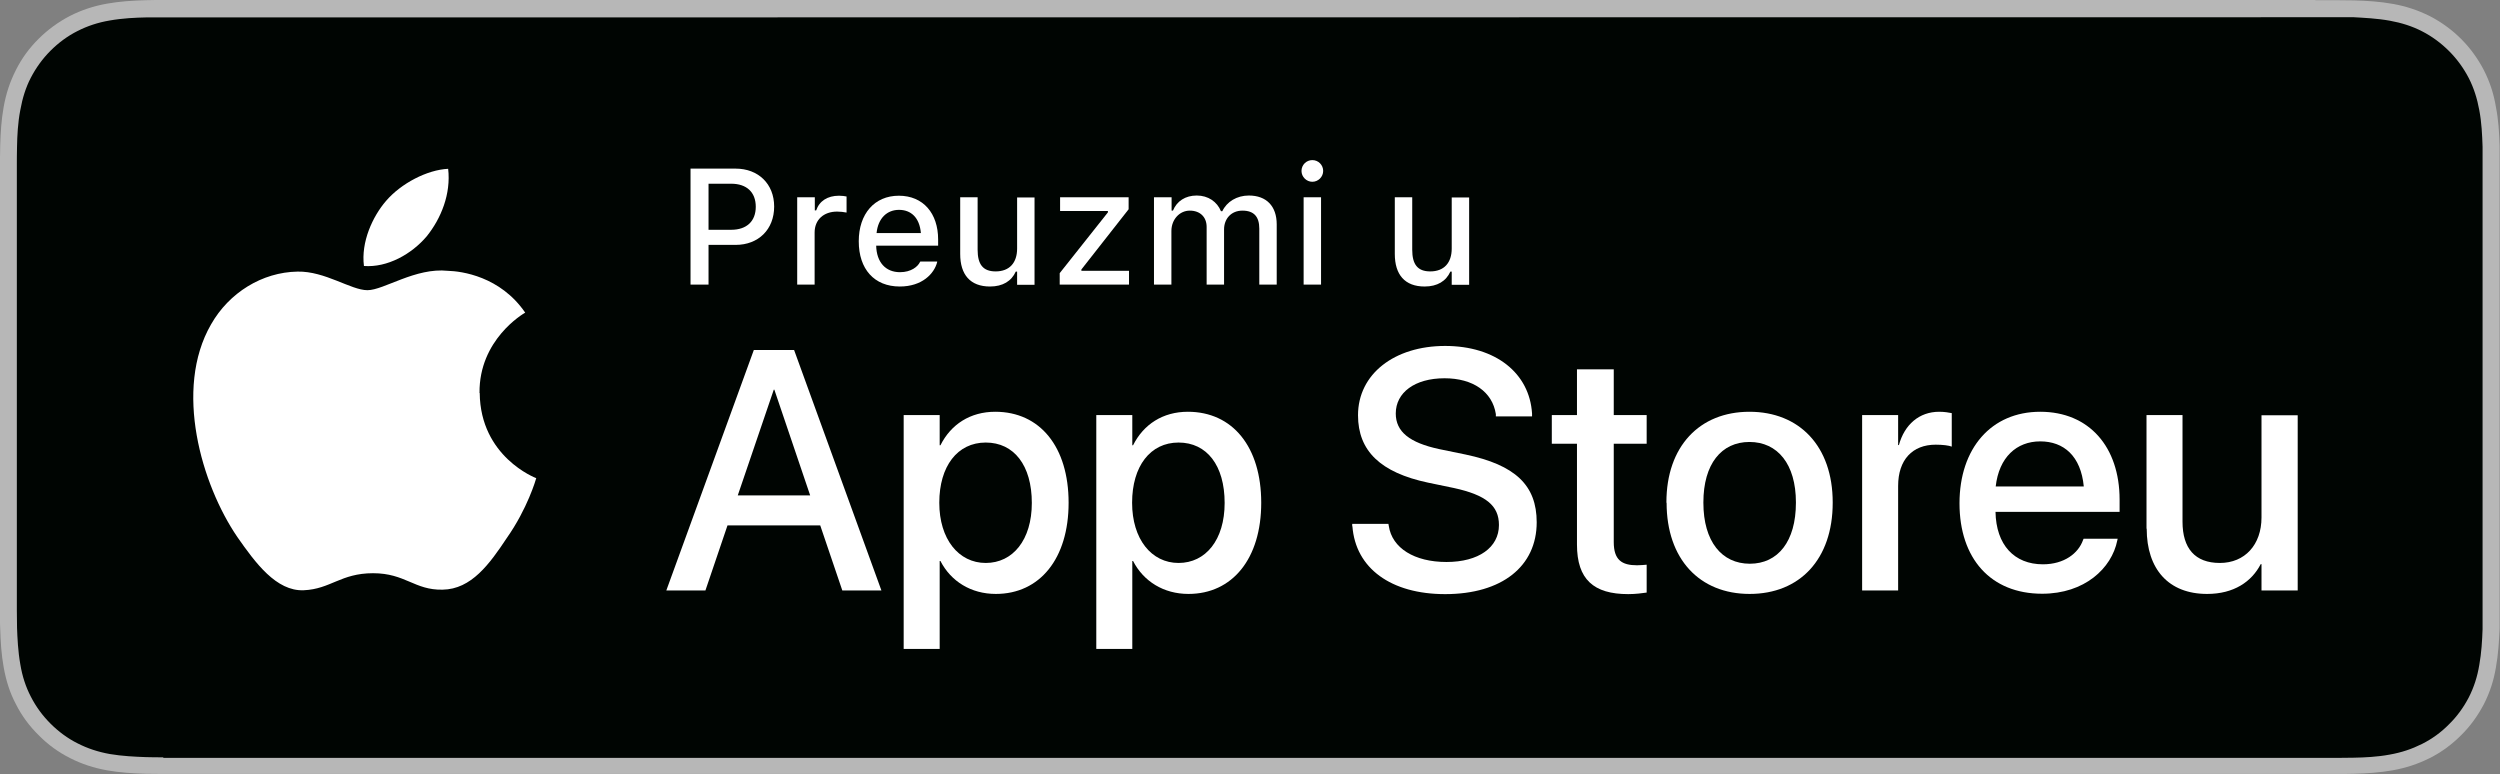 <?xml version="1.0" encoding="UTF-8"?>
<svg id="Artwork" xmlns="http://www.w3.org/2000/svg" viewBox="0 0 129.14 40">
  <rect x="0" y="0" width="129.14" height="40" fill="#808080" stroke="none"/>
  <defs>
    <style>
      .cls-1 {
        fill: #000502;
      }

      .cls-2 {
        fill: #fff;
      }

      .cls-3 {
        fill: #b7b7b7;
      }
    </style>
  </defs>
  <g>
    <path class="cls-3" d="M119.61,0H9.53c-.37,0-.73,0-1.09,0-.31,0-.61,0-.92.01-.67.02-1.34.06-2,.18-.67.12-1.29.32-1.9.63-.6.31-1.15.71-1.62,1.18-.48.47-.88,1.02-1.18,1.62-.31.61-.51,1.23-.63,1.9-.12.66-.16,1.33-.18,2,0,.31-.01.61-.02.92v23.11c0,.31,0,.61.02.92.02.67.06,1.34.18,2,.12.67.31,1.3.63,1.9.3.6.7,1.14,1.18,1.61.47.48,1.02.88,1.62,1.18.61.31,1.23.51,1.9.63.66.12,1.34.16,2,.18.31,0,.61.01.92.01.37,0,.73,0,1.09,0h110.07c.36,0,.72,0,1.08,0,.3,0,.62,0,.92-.01.67-.02,1.34-.06,2-.18.67-.12,1.29-.32,1.91-.63.6-.3,1.14-.7,1.62-1.18.48-.47.87-1.02,1.18-1.61.31-.61.51-1.23.62-1.9.12-.66.16-1.33.19-2,0-.31,0-.61,0-.92,0-.36,0-.72,0-1.09V9.54c0-.37,0-.73,0-1.09,0-.31,0-.61,0-.92-.02-.67-.06-1.34-.19-2-.11-.67-.31-1.29-.62-1.9-.31-.6-.71-1.15-1.18-1.62-.47-.47-1.02-.87-1.62-1.18-.62-.31-1.24-.51-1.91-.63-.66-.12-1.33-.16-2-.18-.3,0-.62-.01-.92-.01-.36,0-.72,0-1.08,0h0Z"/>
    <path class="cls-1" d="M8.44,39.12c-.3,0-.6,0-.9-.01-.56-.02-1.22-.05-1.87-.16-.61-.11-1.15-.29-1.66-.55-.52-.26-.99-.61-1.4-1.02-.41-.41-.75-.87-1.02-1.4-.26-.5-.44-1.05-.54-1.66-.12-.67-.15-1.36-.17-1.88,0-.21-.01-.91-.01-.91V8.44s0-.69.01-.89c.01-.52.04-1.21.17-1.87.11-.61.28-1.16.54-1.66.27-.52.61-.99,1.02-1.4.41-.41.88-.76,1.4-1.02.51-.26,1.06-.44,1.65-.54.67-.12,1.36-.15,1.88-.16h.9s112.24-.01,112.24-.01h.91c.51.03,1.2.06,1.86.18.6.11,1.15.28,1.67.55.51.26.98.61,1.39,1.02.41.41.75.88,1.02,1.4.26.51.43,1.05.54,1.65.12.63.15,1.28.17,1.89,0,.28,0,.59,0,.89,0,.38,0,.73,0,1.09v20.93c0,.36,0,.72,0,1.08,0,.33,0,.62,0,.93-.02.59-.06,1.24-.17,1.85-.1.61-.28,1.16-.54,1.67-.27.52-.61.99-1.02,1.39-.41.42-.88.76-1.4,1.02-.52.26-1.05.44-1.67.55-.64.12-1.3.15-1.87.16-.29,0-.6.01-.9.01h-1.08s-111.16,0-111.16,0Z"/>
  </g>
  <g>
    <path class="cls-2" d="M24.77,20.3c-.03-2.75,2.25-4.09,2.36-4.15-1.29-1.88-3.29-2.14-3.99-2.16-1.68-.18-3.31,1-4.16,1s-2.19-.99-3.61-.96c-1.83.03-3.54,1.09-4.47,2.73-1.93,3.35-.49,8.27,1.36,10.98.93,1.33,2.01,2.81,3.43,2.75,1.39-.06,1.91-.88,3.58-.88s2.14.88,3.59.85c1.49-.02,2.43-1.33,3.32-2.67,1.07-1.52,1.5-3.02,1.52-3.09-.03-.01-2.89-1.1-2.92-4.4Z"/>
    <path class="cls-2" d="M22.04,12.21c.75-.93,1.26-2.2,1.11-3.49-1.08.05-2.43.75-3.21,1.66-.69.8-1.3,2.12-1.14,3.36,1.21.09,2.46-.61,3.24-1.53Z"/>
  </g>
  <g>
    <path class="cls-2" d="M38.94,18.08h2.08l4.51,12.42h-2.02l-1.14-3.36h-4.79l-1.14,3.36h-2.02l4.52-12.42ZM38.11,25.59h3.74l-1.85-5.46h-.03l-1.86,5.46Z"/>
    <path class="cls-2" d="M46.68,21.44h1.86v1.56h.04c.54-1.08,1.54-1.73,2.83-1.73,2.31,0,3.79,1.81,3.79,4.7h0c0,2.89-1.49,4.71-3.76,4.71-1.28,0-2.32-.65-2.86-1.7h-.04v4.54h-1.86v-12.07ZM53.3,25.98h0c0-1.94-.92-3.12-2.38-3.12s-2.4,1.22-2.4,3.11h0c0,1.88,1,3.11,2.4,3.11s2.38-1.19,2.38-3.1Z"/>
    <path class="cls-2" d="M56.63,21.44h1.86v1.56h.04c.54-1.08,1.54-1.73,2.83-1.73,2.31,0,3.79,1.81,3.79,4.7h0c0,2.89-1.49,4.71-3.76,4.71-1.28,0-2.32-.65-2.86-1.7h-.04v4.54h-1.86v-12.07ZM63.26,25.98h0c0-1.94-.92-3.12-2.38-3.12s-2.4,1.22-2.4,3.11h0c0,1.88,1,3.11,2.4,3.11s2.38-1.19,2.38-3.1Z"/>
    <path class="cls-2" d="M69.85,27.19v-.13s1.87,0,1.87,0l.02.11c.17,1.14,1.32,1.86,2.98,1.86s2.71-.75,2.71-1.91h0c0-1.01-.68-1.55-2.32-1.91l-1.35-.28c-2.44-.52-3.61-1.63-3.61-3.48h0c0-2.13,1.88-3.58,4.5-3.58s4.36,1.41,4.49,3.49v.15s-1.87,0-1.87,0v-.12c-.18-1.15-1.18-1.85-2.65-1.85-1.54,0-2.52.74-2.52,1.82h0c0,.94.71,1.51,2.25,1.84l1.36.28c2.56.54,3.67,1.58,3.67,3.5h0c0,2.27-1.79,3.71-4.73,3.71-2.79,0-4.63-1.33-4.79-3.51Z"/>
    <path class="cls-2" d="M81.46,28.11v-5.19h-1.3v-1.48h1.3v-2.36h1.9v2.36h1.7v1.48h-1.7v5.08c0,.92.41,1.2,1.2,1.2.2,0,.36-.02.5-.03v1.44c-.21.03-.57.08-.95.08-1.79,0-2.65-.76-2.65-2.56Z"/>
    <path class="cls-2" d="M86.08,25.97v-.02c0-2.89,1.71-4.68,4.29-4.68s4.3,1.78,4.3,4.68v.02c0,2.92-1.7,4.71-4.29,4.71s-4.29-1.8-4.29-4.71ZM92.77,25.97v-.02c0-1.98-.95-3.12-2.4-3.12s-2.38,1.14-2.38,3.12v.02c0,2,.95,3.15,2.4,3.15s2.38-1.15,2.38-3.15Z"/>
    <path class="cls-2" d="M96.19,21.44h1.86v1.55h.04c.29-1.06,1.05-1.72,2.08-1.72.27,0,.5.04.65.07v1.73c-.15-.06-.47-.1-.83-.1-1.2,0-1.94.78-1.94,2.13v5.4h-1.86v-9.05Z"/>
    <path class="cls-2" d="M101.22,26h0c0-2.84,1.64-4.73,4.17-4.73s4.1,1.82,4.1,4.54v.63h-6.41c.03,1.71.97,2.71,2.45,2.71,1.1,0,1.83-.57,2.07-1.25l.03-.07h1.76l-.02.09c-.29,1.44-1.69,2.75-3.88,2.75-2.66,0-4.27-1.82-4.27-4.67ZM103.1,25.13h4.54c-.15-1.57-1.03-2.33-2.25-2.33s-2.13.82-2.3,2.33Z"/>
    <path class="cls-2" d="M110.88,27.31v-5.87h1.86v5.51c0,1.37.64,2.13,1.93,2.13s2.15-.94,2.15-2.35v-5.28h1.87v9.05h-1.87v-1.36h-.04c-.47.91-1.39,1.54-2.77,1.54-1.99,0-3.12-1.28-3.12-3.37Z"/>
  </g>
  <g>
    <path class="cls-2" d="M35.67,8.71h2.33c1.17,0,1.99.79,1.99,1.96h0c0,1.18-.81,1.98-1.99,1.98h-1.4v2.05h-.93v-5.99ZM36.6,9.49v2.38h1.17c.8,0,1.27-.44,1.27-1.19h0c0-.75-.47-1.19-1.27-1.19h-1.17Z"/>
    <path class="cls-2" d="M41.19,10.19h.9v.68h.07c.16-.48.58-.76,1.18-.76.15,0,.3.02.39.04v.83c-.16-.03-.32-.05-.49-.05-.69,0-1.16.42-1.16,1.08v2.69h-.9v-4.51Z"/>
    <path class="cls-2" d="M44.36,12.46h0c0-1.41.81-2.35,2.07-2.35s2.03.91,2.03,2.26v.32h-3.2c.02.86.49,1.37,1.23,1.37.58,0,.92-.29,1.03-.52l.02-.03h.87s0,.03,0,.03c-.15.59-.77,1.26-1.93,1.26-1.32,0-2.12-.9-2.12-2.33ZM45.28,12.04h2.29c-.07-.81-.52-1.2-1.13-1.2s-1.08.42-1.16,1.2Z"/>
    <path class="cls-2" d="M49.6,13.11v-2.92h.9v2.71c0,.75.27,1.12.93,1.12.72,0,1.11-.45,1.11-1.18v-2.64h.9v4.51h-.9v-.68h-.07c-.22.49-.67.77-1.33.77-1.02,0-1.54-.61-1.54-1.68Z"/>
    <path class="cls-2" d="M54.74,14.11l2.49-3.14v-.07h-2.47v-.71h3.54v.62l-2.44,3.11v.07h2.46v.71h-3.58v-.58Z"/>
    <path class="cls-2" d="M59.62,10.19h.9v.69h.07c.2-.49.64-.78,1.23-.78s1.05.32,1.25.81h.07c.23-.49.75-.81,1.37-.81.91,0,1.44.55,1.44,1.49v3.11h-.9v-2.89c0-.62-.28-.93-.87-.93s-.95.43-.95.97v2.85h-.9v-2.98c0-.51-.34-.84-.87-.84s-.95.46-.95,1.05v2.77h-.9v-4.51Z"/>
    <path class="cls-2" d="M67.23,8.83c0-.31.25-.56.56-.56s.56.25.56.56-.26.56-.56.56-.56-.25-.56-.56ZM67.34,10.19h.9v4.51h-.9v-4.51Z"/>
    <path class="cls-2" d="M72.05,13.11v-2.92h.9v2.71c0,.75.27,1.12.93,1.12.72,0,1.11-.45,1.11-1.18v-2.64h.9v4.51h-.9v-.68h-.07c-.22.49-.67.77-1.33.77-1.02,0-1.54-.61-1.54-1.68Z"/>
  </g>
</svg>